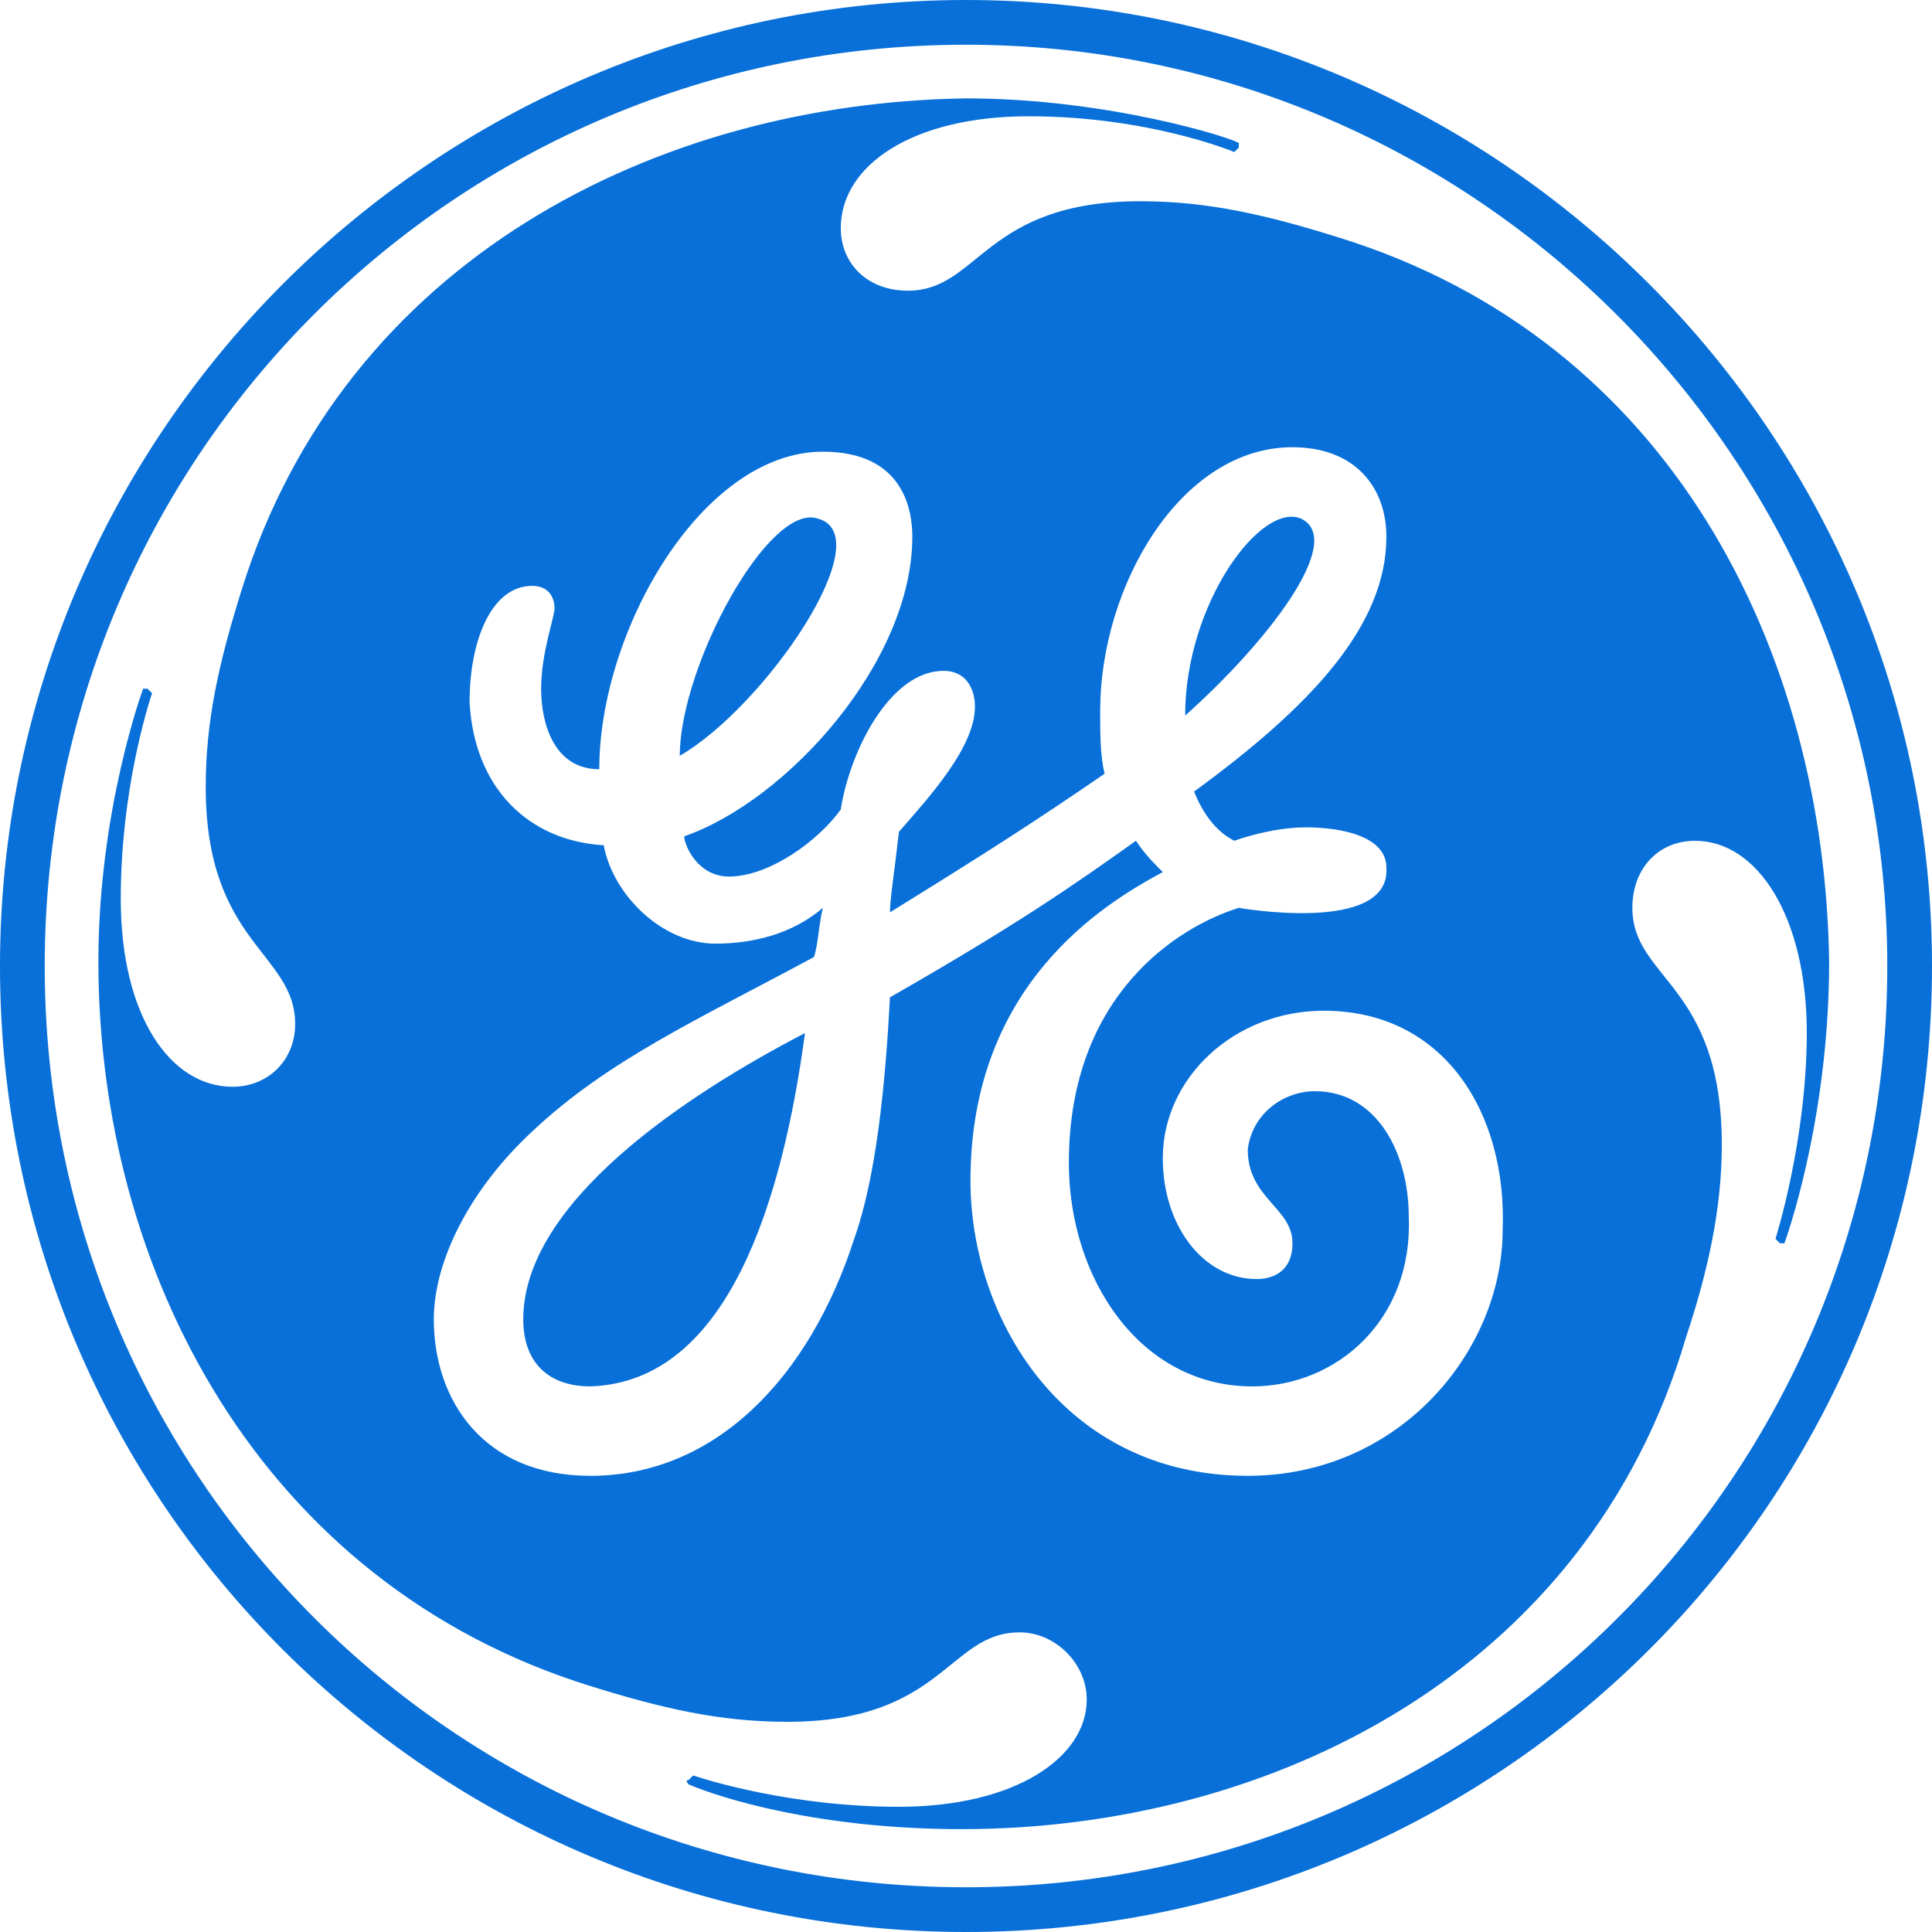 <svg xmlns:x="ns_extend;" xmlns:i="ns_ai;" xmlns:graph="ns_graphs;" xmlns="http://www.w3.org/2000/svg" xmlns:xlink="http://www.w3.org/1999/xlink" id="Layer_1" x="0px" y="0px" viewBox="0 0 43.2 43.2" style="enable-background:new 0 0 43.2 43.2;" xml:space="preserve"> <style type="text/css">  .st0{fill:#0870D8;} </style>  <g>  <path class="st0" d="M21.6,43.2C9.7,43.2,0,33.6,0,21.6C0,9.7,9.7,0,21.6,0c11.9,0,21.6,9.7,21.6,21.6  C43.2,33.6,33.5,43.2,21.6,43.2z M21.6,1C10.2,1,1,10.2,1,21.6C1,33,10.2,42.2,21.6,42.2c11.4,0,20.6-9.2,20.6-20.6  C42.2,10.3,33,1,21.6,1z M39.9,27.8l-0.1,0l-0.1-0.1c0,0,0.7-2.2,0.7-4.6c0-2.6-1.1-4.3-2.5-4.3c-0.8,0-1.4,0.6-1.4,1.5  c0,1.6,2,1.7,2,5.3c0,1.4-0.3,2.8-0.8,4.3c-2.2,7.5-9.3,11-16.2,11c-3.2,0-5.4-0.7-6.1-1c0,0-0.1-0.1,0-0.1l0.1-0.1  c0.3,0.1,2.2,0.7,4.6,0.7c2.6,0,4.2-1.1,4.2-2.4c0-0.8-0.7-1.5-1.5-1.5c-1.6,0-1.7,2-5.2,2c-1.5,0-2.8-0.3-4.4-0.8  c-7.4-2.3-11-9.3-11-16.2c0-3.4,1-6.1,1-6.1l0.1,0l0.1,0.1c-0.1,0.3-0.7,2.2-0.7,4.6c0,2.6,1.1,4.2,2.5,4.2c0.8,0,1.4-0.6,1.4-1.4  c0-1.6-2-1.8-2-5.3c0-1.5,0.3-2.8,0.8-4.4c2.3-7.4,9.3-10.9,16.2-11c3.2,0,6,0.9,6.1,1l0,0.1l-0.1,0.1c0,0-1.9-0.8-4.6-0.8  c-2.6,0-4.2,1.1-4.2,2.5c0,0.8,0.6,1.4,1.5,1.4c1.6,0,1.7-2,5.2-2c1.5,0,2.8,0.3,4.4,0.8c7.5,2.3,10.9,9.3,11,16.2  C40.9,25.1,39.9,27.8,39.9,27.8z M29.6,22.6c-2,0-3.6,1.5-3.6,3.3c0,1.5,0.9,2.7,2.1,2.7c0.4,0,0.8-0.2,0.8-0.8c0-0.8-1-1-1-2.1  c0.1-0.8,0.8-1.3,1.5-1.3c1.4,0,2.1,1.4,2.1,2.8C31.6,29.5,29.9,31,28,31c-2.5,0-4.1-2.4-4.1-5c0-3.8,2.5-5.3,3.8-5.7  c0,0,3.4,0.6,3.3-0.9c0-0.7-1-0.9-1.8-0.9c-0.8,0-1.6,0.3-1.6,0.3c-0.4-0.2-0.7-0.6-0.9-1.1C29.3,15.8,31,14,31,12  c0-1.1-0.7-2-2.1-2c-2.5,0-4.3,3.1-4.3,5.9c0,0.5,0,1,0.1,1.4c-1.6,1.1-2.7,1.8-4.8,3.1c0-0.3,0.1-0.9,0.2-1.8  c0.7-0.8,1.7-1.9,1.7-2.8c0-0.4-0.2-0.8-0.7-0.8c-1.2,0-2.1,1.8-2.3,3.1c-0.5,0.7-1.6,1.5-2.5,1.5c-0.7,0-1-0.7-1-0.9  c2.3-0.8,5.1-3.9,5.1-6.7c0-0.6-0.2-1.9-2-1.9c-2.7,0-5,4-5,7.1c-1,0-1.3-1-1.3-1.8c0-0.8,0.3-1.6,0.3-1.8c0-0.2-0.1-0.5-0.5-0.5  c-0.9,0-1.4,1.2-1.4,2.6c0.1,1.9,1.3,3.1,3,3.2c0.2,1.1,1.3,2.2,2.5,2.2c0.8,0,1.7-0.2,2.4-0.8c-0.1,0.4-0.1,0.8-0.2,1.1  c-2.6,1.4-4.6,2.3-6.3,3.9c-1.4,1.3-2.2,2.9-2.2,4.2c0,1.8,1.1,3.5,3.5,3.5c2.8,0,4.9-2.2,5.9-5.3c0.5-1.4,0.7-3.5,0.8-5.4  c2.8-1.6,4.1-2.5,5.5-3.5c0.2,0.3,0.4,0.5,0.6,0.7c-1.3,0.7-4.3,2.5-4.3,6.9c0,3.1,2.1,6.6,6.2,6.6c3.4,0,5.7-2.8,5.7-5.5  C33.7,24.9,32.3,22.6,29.6,22.6z M13.2,31c-0.9,0-1.5-0.5-1.5-1.5c0-2.6,3.6-5,6.3-6.4C17.5,26.8,16.3,30.9,13.2,31z M15.2,16.9  c0-2,2-5.7,3.1-5.3C19.7,12,17.1,15.8,15.2,16.9z M26.5,16c0-2.5,1.7-4.8,2.6-4.4C30.1,12.1,28.3,14.4,26.5,16z">  </path> </g></svg>